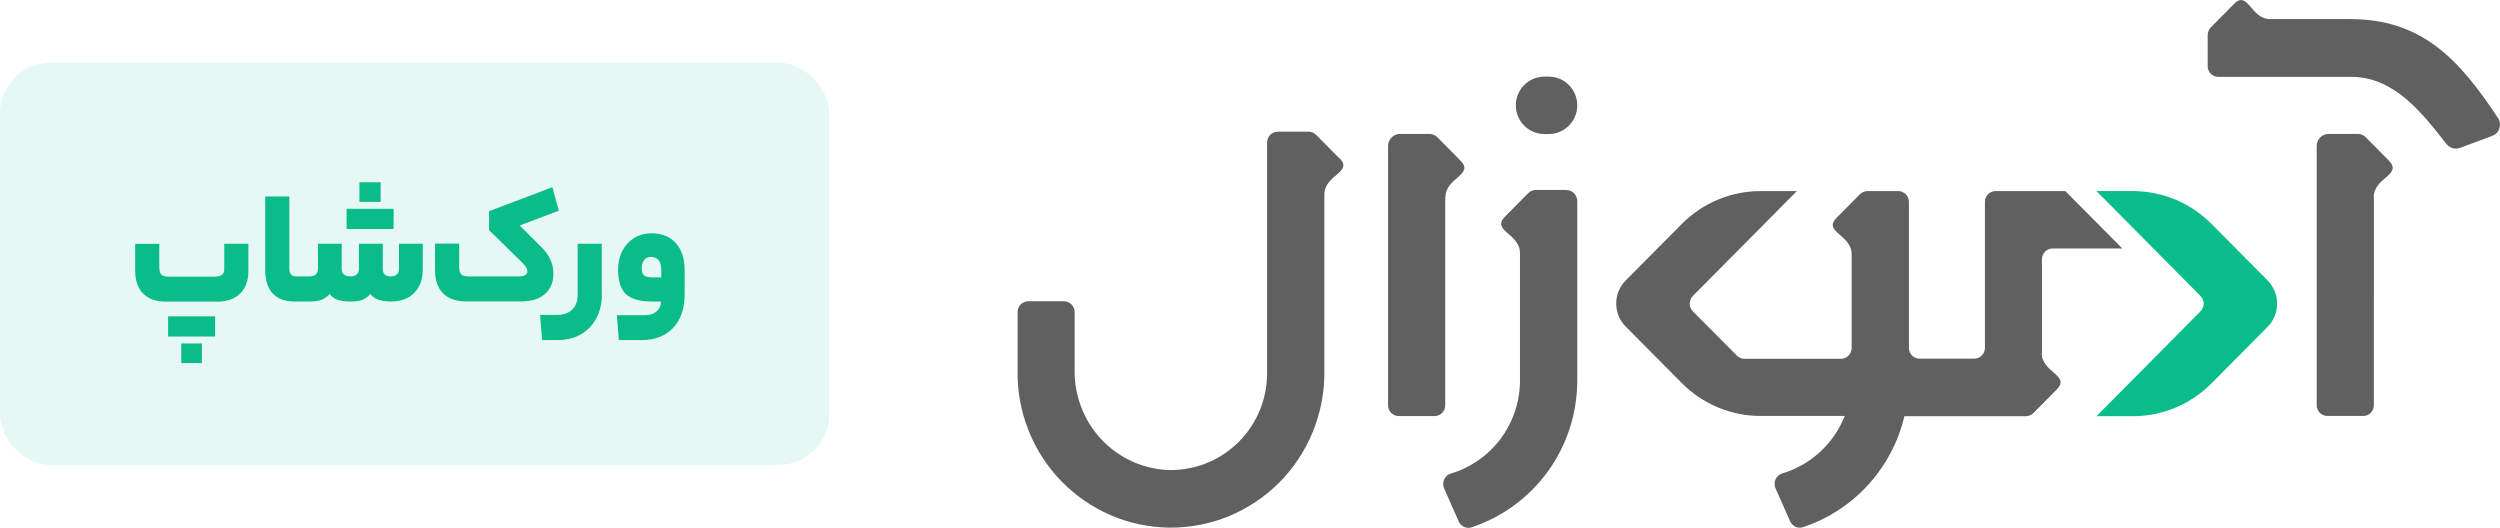 <svg xmlns="http://www.w3.org/2000/svg" id="Layer_1" viewBox="0 0 199 42"><g><path d="M124.7,15.12h-2.45c-.11,0-.22.02-.33.07-.1.04-.2.11-.28.19l-1.84,1.86c-1.13,1.14,1.19,1.33,1.19,2.91v10.4c-.06,1.62-.62,3.18-1.6,4.46-.99,1.28-2.35,2.22-3.89,2.68-.12.03-.23.09-.32.17-.09.08-.17.18-.22.29-.05.11-.08.23-.08.36,0,.12.02.25.07.36l1.16,2.63c.08.19.24.35.43.44.19.09.41.1.61.03,2.44-.81,4.57-2.38,6.08-4.47,1.51-2.1,2.32-4.62,2.32-7.21v-14.3c0-.11-.02-.23-.07-.33-.04-.1-.11-.2-.19-.28-.08-.08-.18-.14-.28-.19-.1-.04-.22-.06-.33-.06Z" style="fill: #606060;"></path><path d="M123.28,6.1h-.35c-1.25,0-2.27,1.02-2.27,2.28h0c0,1.26,1.01,2.29,2.27,2.29h.35c1.25,0,2.27-1.02,2.27-2.28h0c0-1.26-1.01-2.29-2.27-2.29Z" style="fill: #606060;"></path><path d="M106.61,12.6l-1.84-1.86c-.08-.08-.17-.14-.28-.19-.1-.04-.21-.07-.33-.07h-2.45c-.22,0-.44.09-.6.25-.16.16-.25.38-.25.61v18.63c-.04,1.02-.27,2.02-.69,2.94-.42.93-1.02,1.76-1.76,2.45-.74.69-1.61,1.23-2.56,1.58-.95.35-1.96.51-2.96.47-2-.11-3.87-.99-5.24-2.46-1.37-1.47-2.12-3.41-2.11-5.43v-4.68c0-.23-.09-.45-.25-.61-.16-.16-.38-.25-.6-.25h-2.84c-.23,0-.44.09-.6.25-.16.16-.25.38-.25.61v4.64c-.03,1.62.26,3.24.86,4.75.59,1.51,1.48,2.89,2.6,4.05,1.13,1.16,2.47,2.09,3.95,2.73,1.48.64,3.08.97,4.69.99,1.61.01,3.21-.29,4.71-.91,1.49-.61,2.85-1.52,4-2.66,1.14-1.14,2.05-2.51,2.67-4.01.62-1.5.94-3.11.94-4.73v-14.21c0-1.57,2.34-1.76,1.2-2.9Z" style="fill: #606060;"></path><path d="M188.95,15.69c0-1.57,2.33-1.76,1.2-2.91l-1.84-1.86c-.08-.08-.17-.14-.28-.19-.1-.04-.21-.07-.32-.07h-2.35c-.25,0-.49.1-.67.28-.18.18-.28.42-.28.68v20.63c0,.23.09.45.25.61.16.16.38.25.6.25h2.85c.23,0,.44-.09.6-.25.16-.16.25-.38.25-.61V15.69Z" style="fill: #606060;"></path><path d="M187.08,1.52h-6.38c-1.56,0-1.75-2.35-2.88-1.2l-1.84,1.86c-.08.08-.14.17-.18.28-.04.1-.07.22-.07.33v2.47c0,.23.09.45.25.61.16.16.38.25.6.25h10.77c3.29.11,5.43,2.84,7.38,5.33.12.16.3.28.49.34.2.06.41.05.6-.02l2.55-.95c.13-.05.26-.13.36-.23.1-.1.18-.23.22-.37.04-.14.06-.28.04-.43-.02-.14-.07-.28-.15-.4-3.06-4.62-6.02-7.87-11.76-7.87Z" style="fill: #606060;"></path><path d="M115.06,15.69c0-1.57,2.33-1.76,1.19-2.91l-1.84-1.86c-.08-.08-.17-.14-.28-.19-.1-.04-.21-.07-.33-.07h-2.35c-.12,0-.25.02-.37.07-.12.05-.22.12-.31.21-.09.09-.16.2-.21.31-.05.12-.07.24-.07.37v20.63c0,.11.02.22.06.33.04.1.11.2.18.28.08.08.17.14.28.19.1.04.21.07.32.07h2.86c.22,0,.44-.09.6-.25.16-.16.25-.38.25-.61V15.69Z" style="fill: #606060;"></path><path d="M162.54,28.1v-7.46c0-.23.09-.45.25-.61.16-.16.38-.25.6-.25h5.55l-4.54-4.57h-5.55c-.23,0-.44.09-.6.25-.16.16-.25.38-.25.61v11.62c0,.23-.09.45-.25.61-.16.16-.38.25-.6.25h-4.35c-.23,0-.44-.09-.6-.25-.16-.16-.25-.38-.25-.61v-11.62c0-.23-.09-.45-.25-.61-.16-.16-.38-.25-.6-.25h-2.45c-.11,0-.22.02-.33.07-.1.04-.2.11-.28.19l-1.84,1.86c-1.13,1.14,1.19,1.33,1.19,2.91v7.46c0,.23-.09.45-.25.61-.16.16-.38.25-.6.25h-7.68c-.11,0-.22-.02-.33-.07-.1-.04-.2-.11-.28-.19l-3.5-3.52c-.16-.16-.25-.38-.25-.61s.09-.44.25-.61l8.28-8.35h-2.89c-2.35,0-4.61.94-6.27,2.62l-4.46,4.49c-.49.49-.76,1.15-.76,1.84s.27,1.36.76,1.84l4.46,4.49c.82.83,1.8,1.49,2.88,1.94,1.08.45,2.23.68,3.39.68h6.7c-.43,1.09-1.1,2.07-1.96,2.86-.86.79-1.89,1.38-3,1.71-.12.03-.23.09-.32.17-.09.08-.17.18-.22.29-.05.11-.08.23-.08.36,0,.12.02.25.07.36l1.16,2.63c.09.19.24.35.43.44.19.09.41.1.61.03,1.98-.66,3.76-1.82,5.17-3.36,1.41-1.55,2.41-3.43,2.89-5.47h9.67c.11,0,.22-.02.33-.07.1-.04.2-.11.28-.19l1.84-1.86c1.14-1.14-1.19-1.34-1.19-2.91Z" style="fill: #606060;"></path><path d="M180.5,22.32l-4.46-4.49c-1.66-1.68-3.92-2.62-6.27-2.62h-2.89l8.28,8.35c.16.16.25.38.25.61s-.09.44-.25.61l-8.28,8.35h2.89c2.35,0,4.61-.94,6.27-2.62l4.46-4.49c.24-.24.43-.53.56-.85s.2-.66.2-1-.07-.68-.2-1c-.13-.32-.32-.6-.56-.85Z" style="fill: #09bc8a;"></path></g><rect y="5" width="66" height="32" rx="4" ry="4" style="fill: #09bc8a; fill-opacity: .1;"></rect><path d="M17.27,22c.17,0,.31-.05.42-.14.1-.1.16-.23.16-.39v-2.07h1.92v2.2c0,.75-.22,1.34-.66,1.77-.43.42-1.03.64-1.78.64h-4.11c-.79,0-1.4-.21-1.82-.64-.42-.42-.64-1.03-.64-1.82v-2.14h1.92v1.89c0,.24.05.42.16.55.1.11.28.17.52.17h3.91ZM17.12,25.18v1.61h-3.74v-1.61h3.74ZM14.43,28.9v-1.56h1.64v1.56h-1.64ZM23.96,22s.07.06.09.18c.03.12.04.4.04.83s-.01.68-.04.81c-.02.12-.05.18-.09.18h-.52c-.76,0-1.34-.22-1.74-.65-.39-.43-.59-1.05-.59-1.86v-5.85h1.92v5.71c0,.23.04.39.13.49.09.1.23.16.42.16h.38ZM24.61,22c.47,0,.7-.2.7-.6v-2h1.89v2c0,.4.23.6.69.6.23,0,.39-.05.51-.16.11-.1.17-.25.17-.44v-2h1.9v2c0,.4.21.6.64.6.22,0,.38-.05.48-.16.11-.1.17-.25.17-.44v-2h1.89v2.05c0,.79-.23,1.41-.68,1.87-.45.45-1.07.68-1.87.68s-1.34-.2-1.62-.61c-.16.21-.37.36-.62.47-.25.1-.57.14-.96.14-.42,0-.77-.05-1.04-.14-.27-.1-.48-.26-.62-.47-.16.21-.38.36-.64.47-.25.1-.57.14-.96.14h-.91c-.09,0-.13-.33-.13-.99s.04-1.01.13-1.01h.91ZM30.3,14.51v1.56h-1.69v-1.56h1.69ZM31.33,16.62v1.61h-3.74v-1.61h3.74ZM41.33,22c.21,0,.37-.03.48-.1.11-.07.17-.16.17-.29,0-.11-.03-.22-.09-.31-.05-.1-.14-.22-.26-.34l-2.7-2.64v-1.51l5.04-1.91.51,1.87-3.11,1.18,1.72,1.72c.36.36.6.7.74,1.04.15.33.22.69.22,1.08,0,.68-.23,1.23-.68,1.62-.45.39-1.07.58-1.87.58h-4.41c-.79,0-1.4-.21-1.82-.64-.42-.42-.64-1.03-.64-1.82v-2.14h1.92v1.89c0,.24.05.42.16.55.1.11.28.17.52.17h4.09ZM47.91,23.44c0,.71-.15,1.34-.44,1.89-.29.55-.7.98-1.24,1.29-.53.3-1.15.45-1.86.45h-1.22l-.16-2h1.3c.55,0,.96-.14,1.25-.42.29-.27.44-.66.44-1.18v-4.07h1.92v4.04ZM54.5,23.4c0,1.14-.3,2.04-.91,2.69-.61.65-1.44.98-2.5.98h-1.83l-.16-1.98h2.21c.41,0,.72-.1.95-.3.23-.19.35-.45.35-.79h-.73c-.96,0-1.65-.2-2.07-.6-.41-.41-.61-1.05-.61-1.94,0-.55.11-1.05.33-1.48.23-.44.54-.78.94-1.03.41-.25.87-.38,1.39-.38.82,0,1.47.26,1.94.79.47.52.7,1.25.7,2.18v1.85ZM51.08,21.37c0,.25.06.43.18.55.13.1.35.16.66.16h.72v-.6c0-.34-.07-.59-.22-.77-.14-.17-.34-.26-.6-.26-.24,0-.43.09-.56.26-.12.16-.18.39-.18.66Z" style="fill: #09bc8a;"></path></svg>